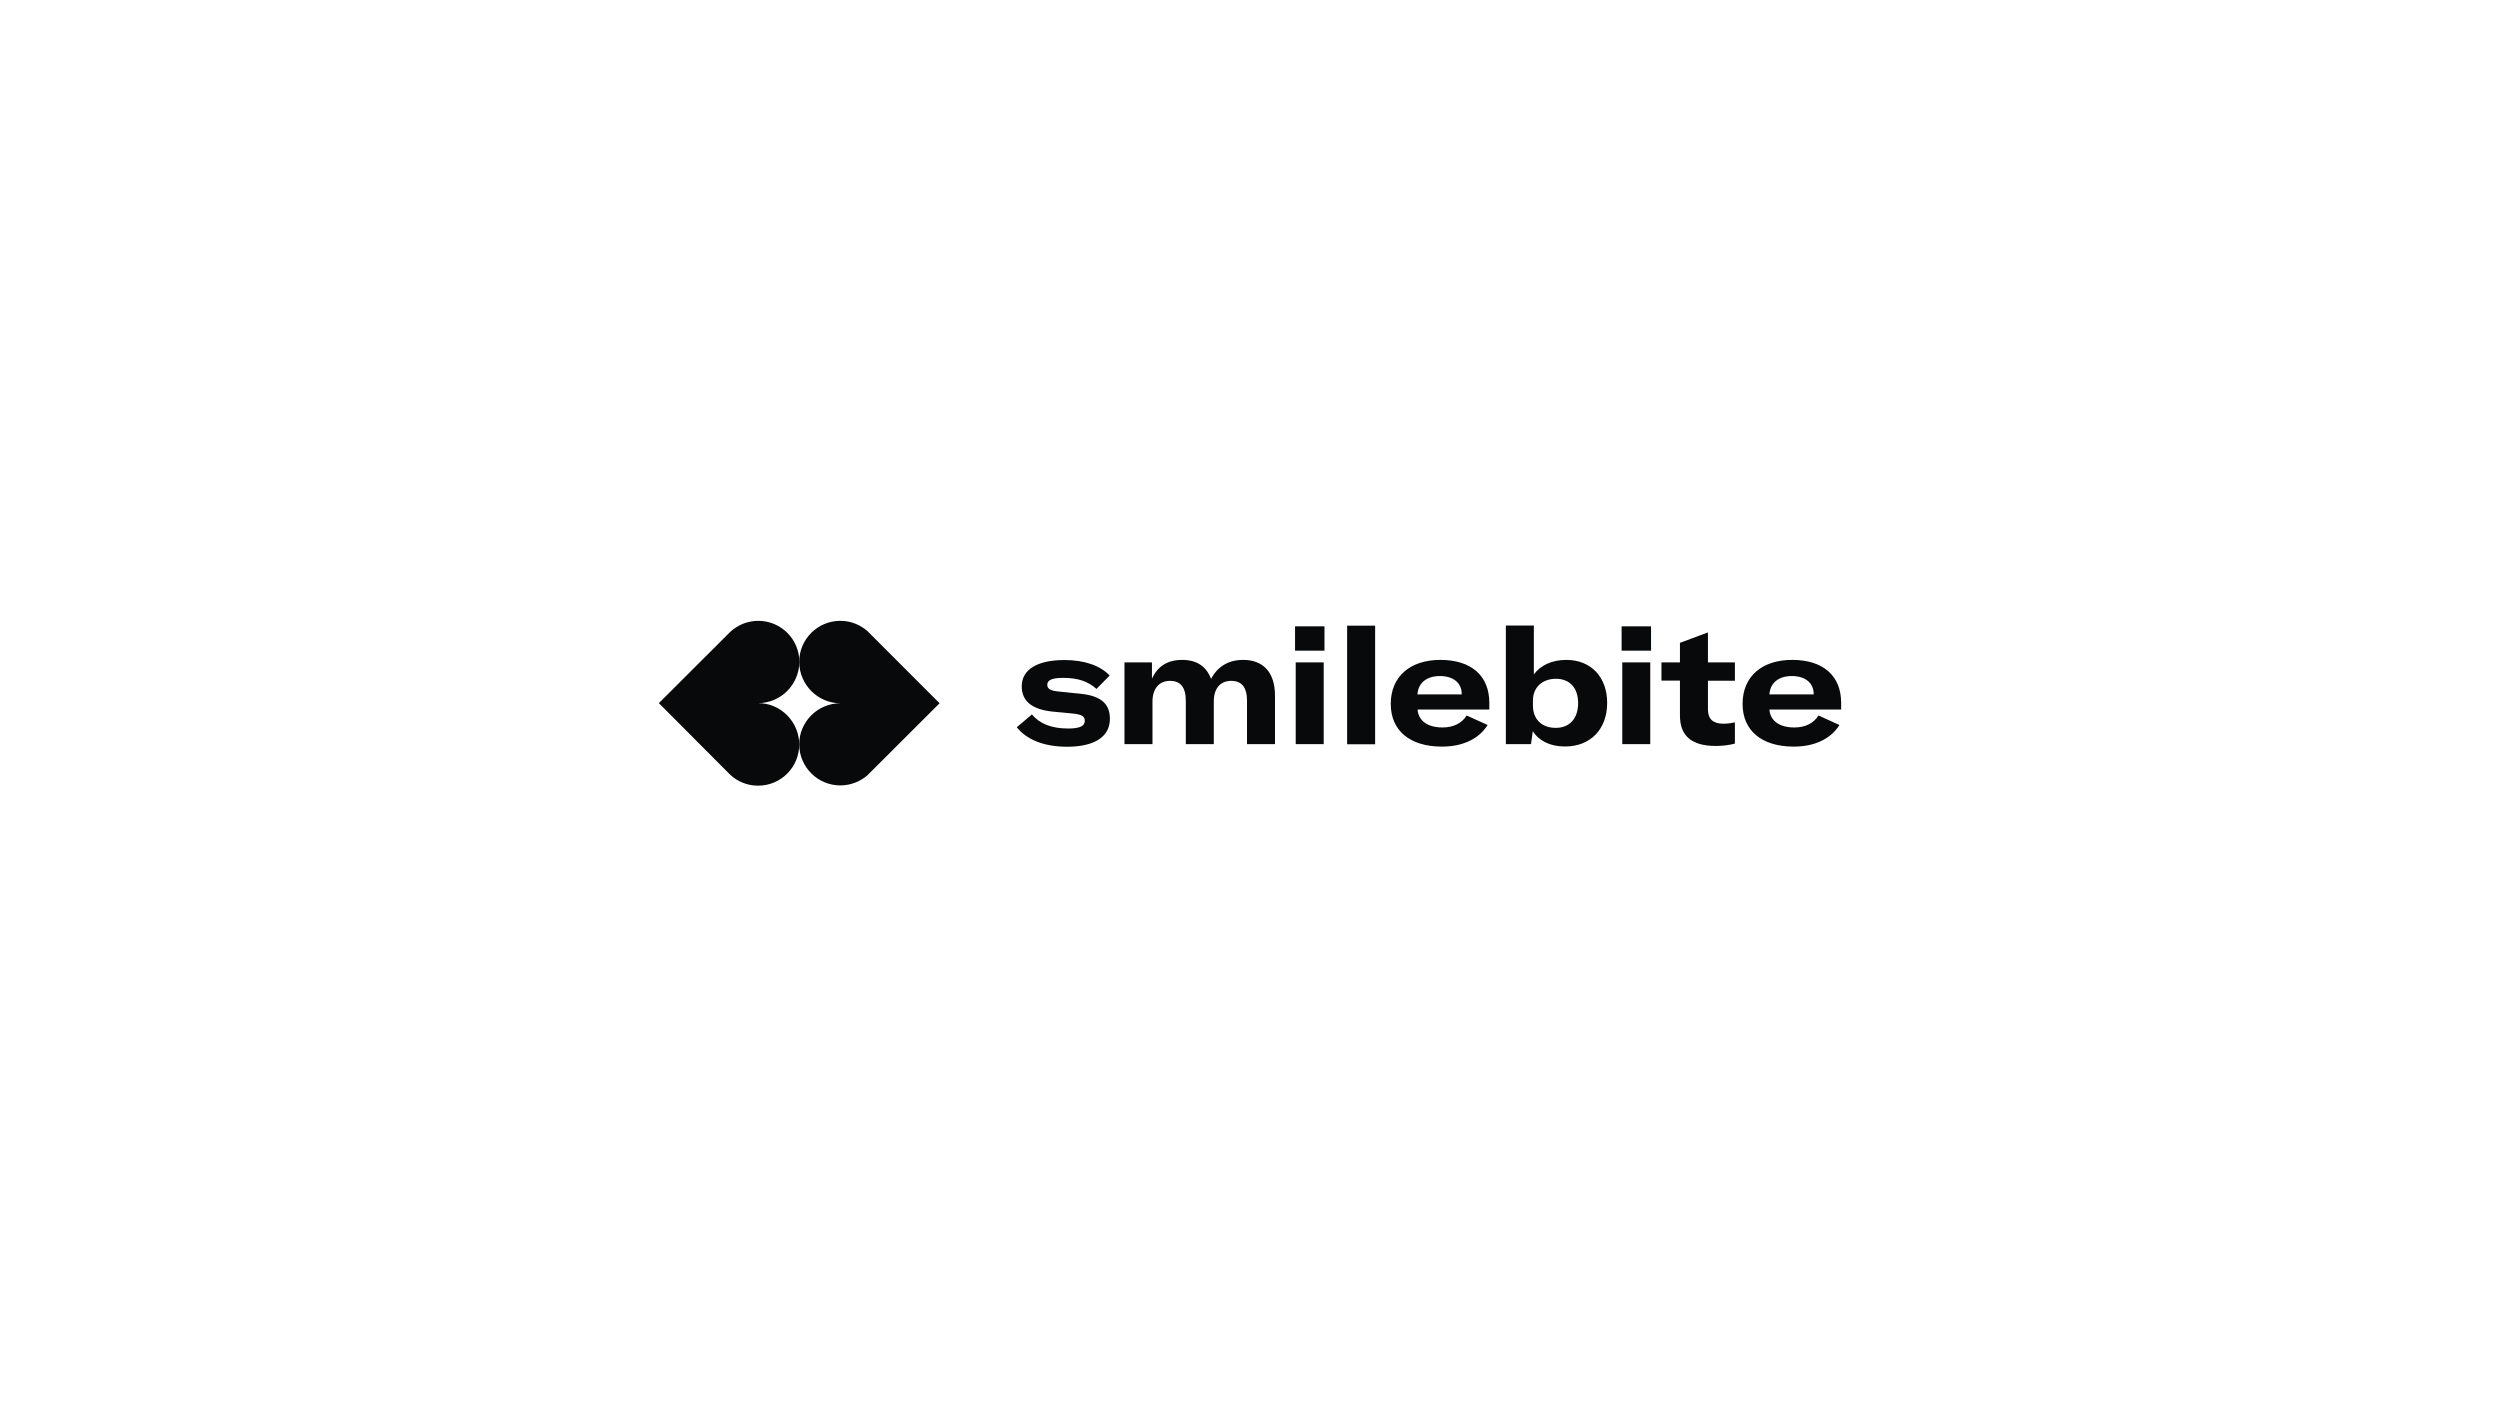 <svg version="1.1" id="Warstwa_1" xmlns="http://www.w3.org/2000/svg" x="0" y="0" viewBox="0 0 1920 1080" xml:space="preserve"><style>.st0{fill:#08090a}</style><path class="st0" d="M780.9 558.5l11.6-9.8c5.9 7 14.8 10.8 27.9 10.8 8.8 0 12.7-1.9 12.7-5.8 0-3.5-1.9-4.9-9.1-5.7l-16.7-1.6c-15.3-1.9-22.6-8.3-22.6-19.3 0-12.8 11.8-20.2 32.9-20.2 15.2 0 27.5 4.3 34.6 11.9l-10.1 10.3c-6.4-5.8-14.3-8.5-25.6-8.5-8.3 0-12.2 1.6-12.2 5.3 0 3 2.3 4.5 8 5.1l18.5 1.9c15.5 1.8 21.6 8.2 21.6 19.2 0 13.3-11.2 21.4-33 21.4-17.5-.1-30.7-5.2-38.5-15M884.7 508.7v12.6c4.3-9.7 12.1-14.5 23.2-14.5s18.5 4.8 22.2 14.6c5.1-9.7 13.6-14.6 24.6-14.6 15.7 0 24.5 9.8 24.5 27.5v37.2h-21.5v-33.3c0-10.3-4-15.3-12.1-15.3-8.4 0-13.4 5.8-13.4 15.7v32.9h-21.5v-33.3c0-10.3-4-15.3-12.1-15.3-8.4 0-13.5 5.9-13.5 16.1v32.5h-21.5v-62.8h21.1zM994.6 481h22.6v18.7h-22.6V481zm.5 27.7h21.5v62.8h-21.5v-62.8zM1034.6 480.5h21.5v91.1h-21.5zM1143.7 544.9h-55c.6 8.7 7.8 13.8 19.2 13.8 8.1 0 14.7-3.1 18.5-9.2l16.1 7.3c-6.6 10.6-19 16.6-35.1 16.6-24.5 0-39.3-12.2-39.3-32.8 0-21.1 15-33.8 38.1-33.8 23.9 0 37.6 12.3 37.6 33v5.1zm-21.1-11.9c0-8.7-6.7-13.8-16.7-13.8-10.3 0-16.7 5.3-17.3 14.1h34v-.3zM1177.2 561.5l-1.4 10h-19.3v-91.1h21.5V518c4.9-6.9 13.8-11.2 24.9-11.2 19 0 31.4 13.2 31.4 33 0 20.2-12.8 33.5-32.3 33.5-11.5.1-20.3-4.5-24.8-11.8M1212 540c0-11.7-6.4-18.7-17.1-18.7-10.6.1-17.6 6.7-17.6 16.7v3.9c0 10.5 6.8 17.1 17.5 17.1 10.6 0 17.2-7.1 17.2-19M1245.4 481h22.6v18.7h-22.6V481zm.5 27.7h21.5v62.8h-21.5v-62.8zM1276 508.7h14.2v-15l21.5-8v23h20.7v14.1h-20.7v22c0 7.4 3.9 11 11.8 11 3.6 0 6.5-.5 8.9-1v16.3c-4.4 1.1-9.1 1.8-14.6 1.8-19.2 0-27.6-8.2-27.6-23.4v-26.8H1276v-14zM1414 544.9h-55.1c.6 8.7 7.8 13.8 19.2 13.8 8.2 0 14.7-3.1 18.5-9.2l16.1 7.3c-6.6 10.6-19 16.6-35.1 16.6-24.5 0-39.3-12.2-39.3-32.8 0-21.1 14.9-33.8 38.1-33.8 23.9 0 37.6 12.3 37.6 33v5.1zm-21.1-11.9c0-8.7-6.7-13.8-16.7-13.8-10.3 0-16.7 5.3-17.3 14.1h34v-.3zM645.4 540.1c-17.4 0-31.6-14.4-31.6-31.8s14.1-31.5 31.6-31.5c8.3 0 15.9 3.3 21.5 8.5h-.1l54.8 54.8-54.8 54.7h.1c-5.7 5.2-13.3 8.4-21.5 8.4-17.4 0-31.6-14.1-31.6-31.6 0-17.3 14.2-31.5 31.6-31.5"/><path class="st0" d="M582.2 540c17.5 0 31.6 14.4 31.6 31.8 0 17.5-14.1 31.6-31.6 31.6-8.3 0-15.9-3.2-21.5-8.5L506 540l54.8-54.7c5.6-5.2 13.2-8.5 21.5-8.5 17.5 0 31.6 14.1 31.6 31.5-.1 17.4-14.2 31.7-31.7 31.7"/></svg>